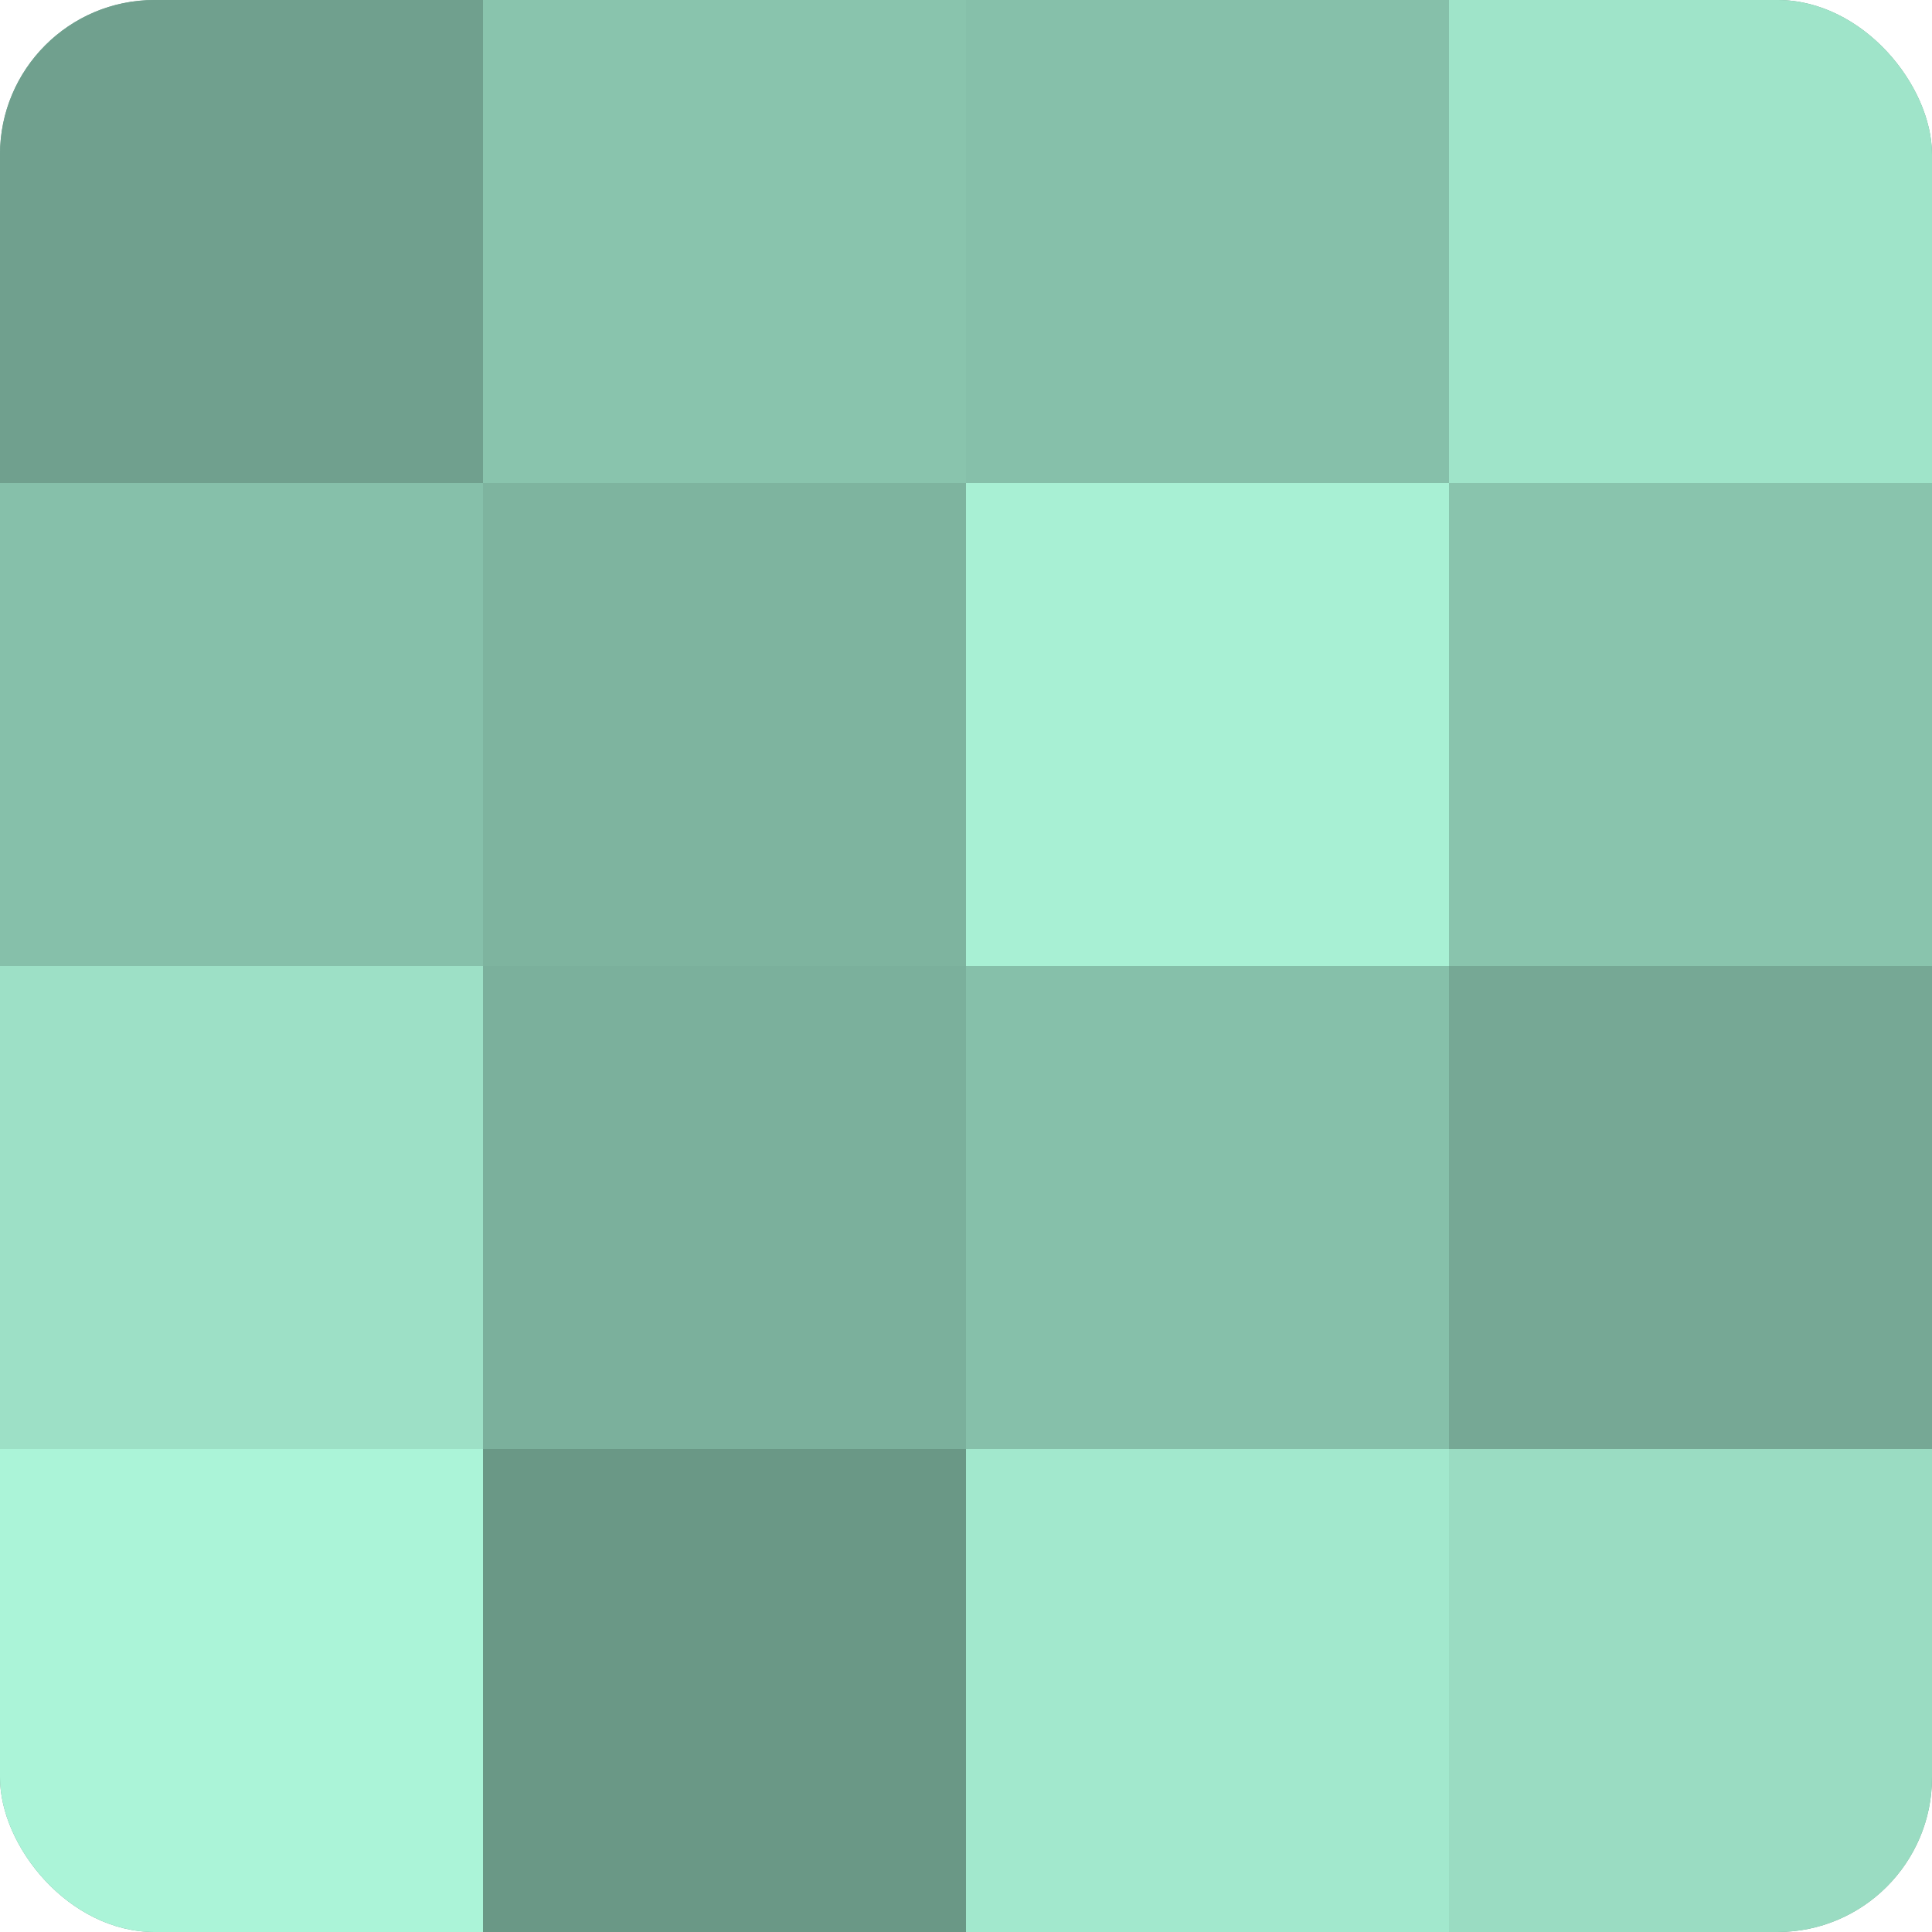 <?xml version="1.0" encoding="UTF-8"?>
<svg xmlns="http://www.w3.org/2000/svg" width="60" height="60" viewBox="0 0 100 100" preserveAspectRatio="xMidYMid meet"><defs><clipPath id="c" width="100" height="100"><rect width="100" height="100" rx="8" ry="8"/></clipPath></defs><g clip-path="url(#c)"><rect width="100" height="100" fill="#70a08e"/><rect width="25" height="25" fill="#70a08e"/><rect y="25" width="25" height="25" fill="#86c0aa"/><rect y="50" width="25" height="25" fill="#9de0c6"/><rect y="75" width="25" height="25" fill="#abf4d8"/><rect x="25" width="25" height="25" fill="#89c4ad"/><rect x="25" y="25" width="25" height="25" fill="#7eb49f"/><rect x="25" y="50" width="25" height="25" fill="#7bb09c"/><rect x="25" y="75" width="25" height="25" fill="#6a9886"/><rect x="50" width="25" height="25" fill="#86c0aa"/><rect x="50" y="25" width="25" height="25" fill="#a8f0d4"/><rect x="50" y="50" width="25" height="25" fill="#86c0aa"/><rect x="50" y="75" width="25" height="25" fill="#a2e8cd"/><rect x="75" width="25" height="25" fill="#9fe4c9"/><rect x="75" y="25" width="25" height="25" fill="#89c4ad"/><rect x="75" y="50" width="25" height="25" fill="#76a895"/><rect x="75" y="75" width="25" height="25" fill="#9adcc2"/></g></svg>

